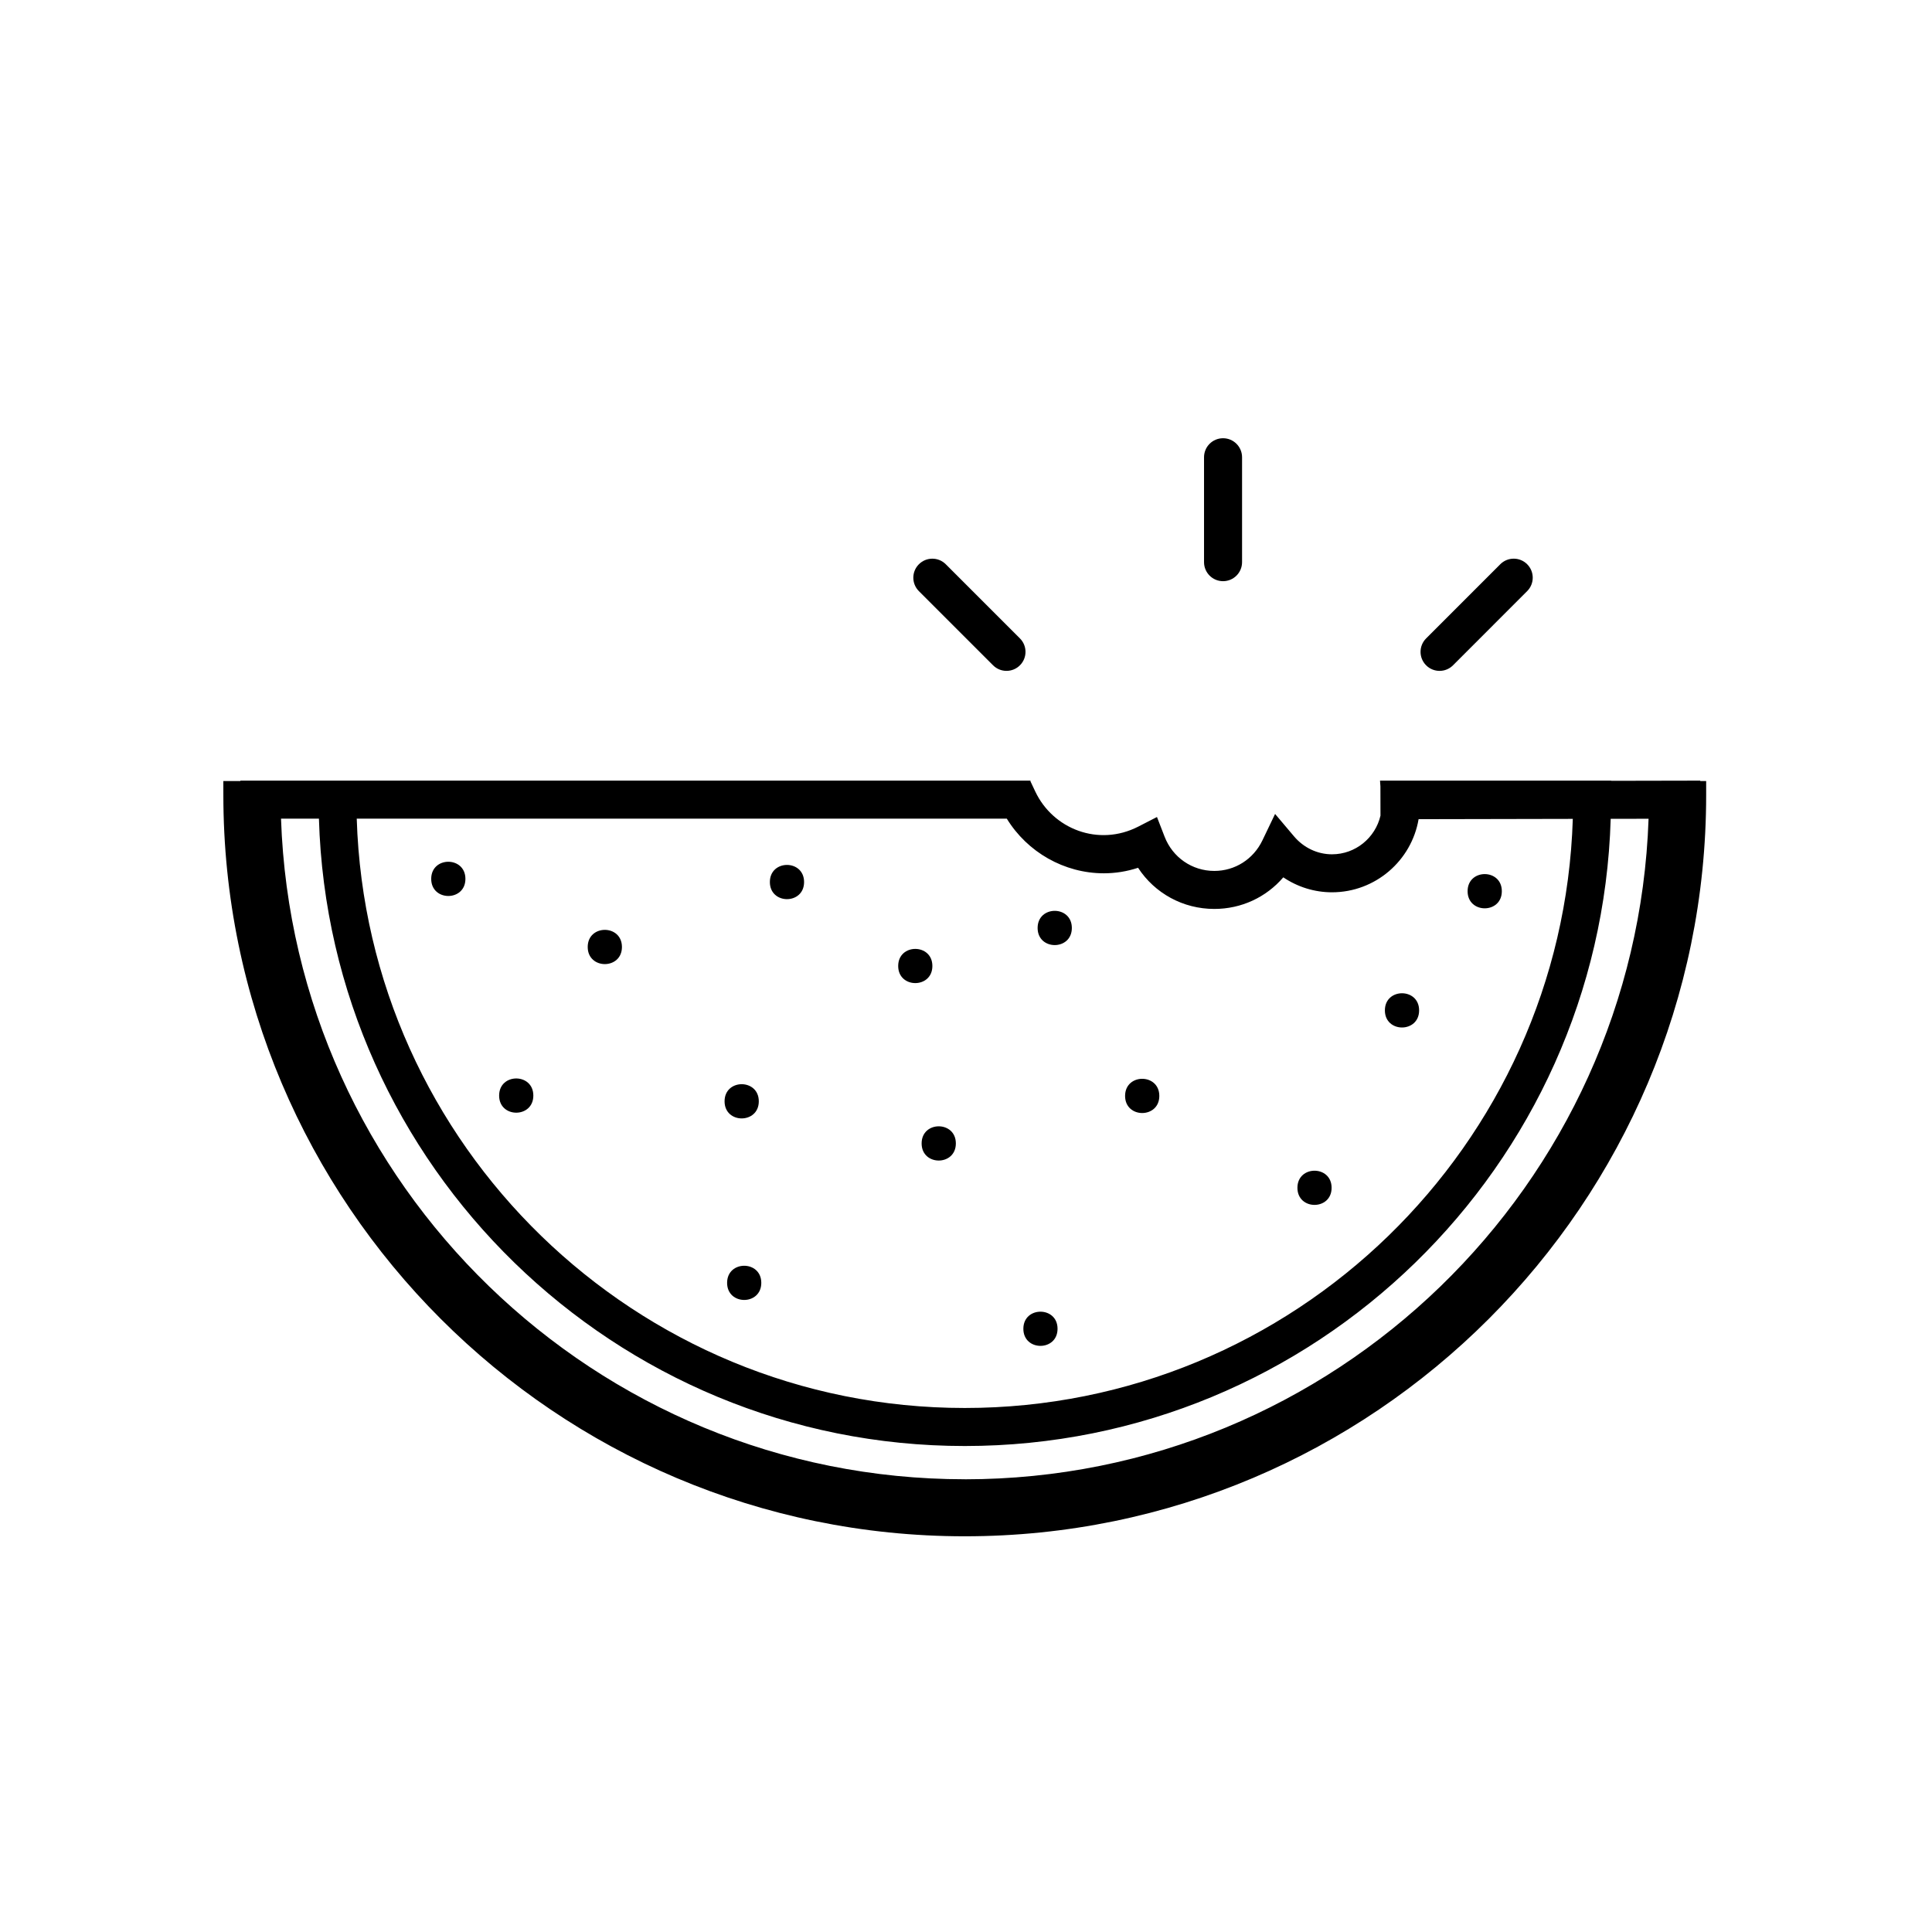 <?xml version="1.0" encoding="UTF-8"?>
<!-- Uploaded to: ICON Repo, www.svgrepo.com, Generator: ICON Repo Mixer Tools -->
<svg fill="#000000" width="800px" height="800px" version="1.1" viewBox="144 144 512 512" xmlns="http://www.w3.org/2000/svg">
 <g>
  <path d="m594.59 350.98v-0.105l-23.617 0.047-0.004-0.047h-61.25l0.105 1.527 0.016 7.758c-1.367 5.856-6.602 10.238-12.855 10.238-3.84 0-7.496-1.734-10.051-4.75l-5.023-5.945-3.367 7.019c-2.394 4.984-7.273 8.082-12.734 8.082-5.871 0-11.043-3.562-13.18-9.078l-2.019-5.211-4.973 2.551c-10.508 5.375-22.57 0.656-27.281-9.309l-1.27-2.691v-0.191h-209.38v0.105h-4.519l0.004 3.672c0 108.34 88.141 196.48 196.48 196.48 108.34 0 196.48-88.141 196.48-196.48v-3.672zm-183.78 9.969c5.453 8.891 15.227 14.484 25.715 14.484 3.066 0 6.109-0.488 9.074-1.461 4.418 6.758 11.906 10.906 20.211 10.906 7.176 0 13.754-3.098 18.277-8.375 3.793 2.559 8.266 3.965 12.898 3.965 11.508 0 21.09-8.395 22.957-19.375l40.867-0.082c-2.699 86.543-73.945 156.12-161.13 156.12-87.211 0-158.47-69.605-161.14-156.18zm-11.129 175.07c-97.895 0-177.88-77.98-181.21-175.07h10.047c2.68 92.125 78.402 166.26 171.17 166.26 92.746 0 168.46-74.105 171.16-166.21l10.039-0.02c-3.352 97.082-83.32 175.05-181.21 175.05z"/>
  <path d="m285.34 434.34c0 6.043-9.066 6.043-9.066 0 0-6.047 9.066-6.047 9.066 0"/>
  <path d="m496.89 458.78c0 6.039-9.059 6.039-9.059 0 0-6.039 9.059-6.039 9.059 0"/>
  <path d="m424.26 496.14c0 6.039-9.059 6.039-9.059 0s9.059-6.039 9.059 0"/>
  <path d="m397.31 447.02c0 6.047-9.07 6.047-9.07 0 0-6.047 9.07-6.047 9.07 0"/>
  <path d="m391.09 400c0 6.039-9.059 6.039-9.059 0 0-6.039 9.059-6.039 9.059 0"/>
  <path d="m345.09 435.86c0 6.043-9.07 6.043-9.07 0 0-6.047 9.07-6.047 9.07 0"/>
  <path d="m345.75 483.97c0 6.039-9.059 6.039-9.059 0s9.059-6.039 9.059 0"/>
  <path d="m451.23 434.43c0 6.043-9.07 6.043-9.07 0 0-6.047 9.07-6.047 9.07 0"/>
  <path d="m308.82 394.96c0 6.047-9.07 6.047-9.07 0 0-6.047 9.07-6.047 9.07 0"/>
  <path d="m267.34 376.91c0 6.043-9.066 6.043-9.066 0 0-6.047 9.066-6.047 9.066 0"/>
  <path d="m357.09 377.75c0 6.043-9.066 6.043-9.066 0 0-6.047 9.066-6.047 9.066 0"/>
  <path d="m428.05 389.92c0 6.047-9.07 6.047-9.07 0s9.07-6.047 9.07 0"/>
  <path d="m520.08 411.76c0 6.047-9.07 6.047-9.07 0 0-6.047 9.07-6.047 9.07 0"/>
  <path d="m542 380.18c0 6.047-9.07 6.047-9.07 0s9.07-6.047 9.07 0"/>
  <path d="m468.12 298.02c2.785 0 5.039-2.258 5.039-5.039v-27.805c0-2.781-2.254-5.039-5.039-5.039-2.785 0-5.039 2.258-5.039 5.039v27.805c0.004 2.785 2.258 5.039 5.039 5.039z"/>
  <path d="m525.5 321.79c1.289 0 2.578-0.492 3.562-1.477l19.652-19.66c1.969-1.969 1.969-5.152 0-7.125-1.969-1.969-5.152-1.969-7.125 0l-19.652 19.66c-1.969 1.969-1.969 5.152 0 7.125 0.98 0.98 2.269 1.477 3.562 1.477z"/>
  <path d="m407.17 320.31c0.984 0.984 2.273 1.477 3.562 1.477 1.289 0 2.578-0.492 3.562-1.477 1.969-1.969 1.969-5.152 0-7.125l-19.652-19.652c-1.969-1.969-5.152-1.969-7.125 0-1.969 1.969-1.969 5.152 0 7.125z"/>
 </g>
</svg>